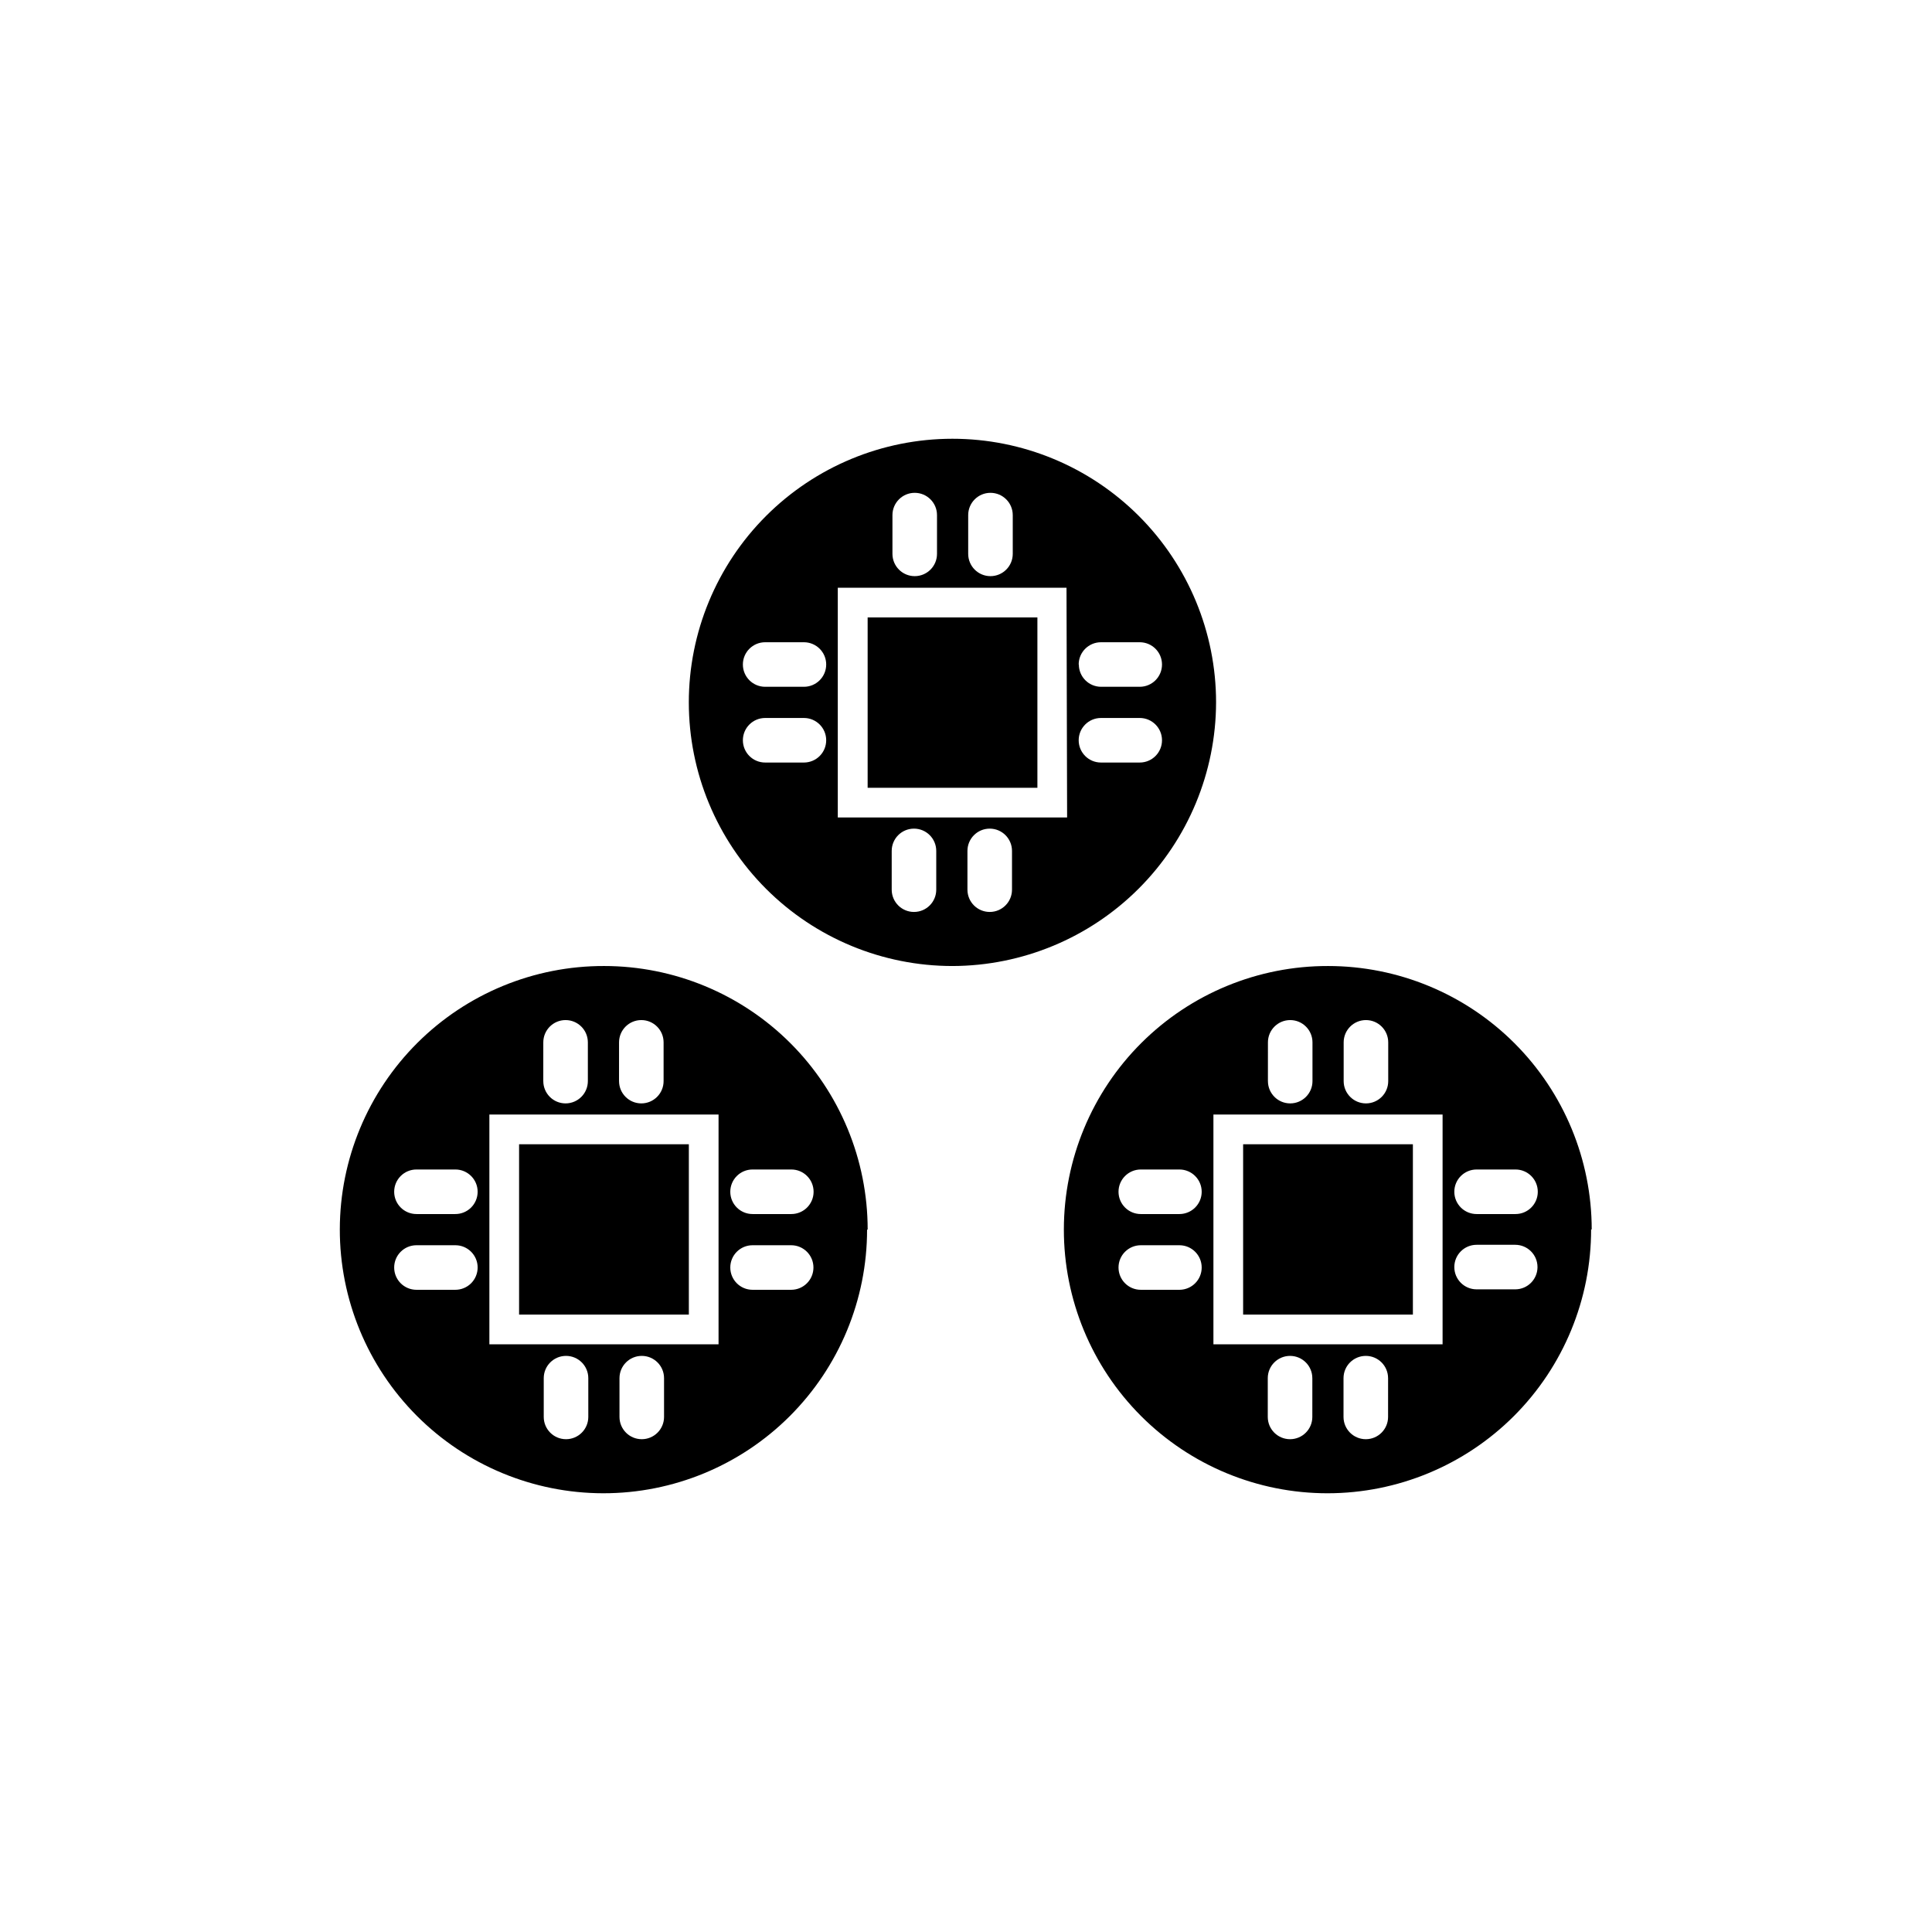 <?xml version="1.0" encoding="UTF-8"?>
<!-- Uploaded to: ICON Repo, www.iconrepo.com, Generator: ICON Repo Mixer Tools -->
<svg fill="#000000" width="800px" height="800px" version="1.1" viewBox="144 144 512 512" xmlns="http://www.w3.org/2000/svg">
 <path d="m326.55 492.38h-44.988v-45.145h44.988zm47.23-22.516 0.004 0.004c0 18.539-7.367 36.316-20.48 49.418-13.113 13.105-30.898 20.461-49.438 20.445-18.539-0.016-36.309-7.394-49.402-20.52-13.094-13.121-20.438-30.91-20.41-49.449 0.031-18.539 7.426-36.305 20.559-49.391 13.133-13.082 30.926-20.41 49.465-20.367 18.527 0 36.301 7.359 49.402 20.461 13.102 13.102 20.461 30.871 20.461 49.402zm-65.73-39.359 0.004 0.004c0 3.258 2.641 5.902 5.902 5.902s5.902-2.644 5.902-5.902v-10.273c0-3.262-2.641-5.906-5.902-5.906s-5.902 2.644-5.902 5.906zm-20.074 0 0.004 0.004c0 3.258 2.641 5.902 5.902 5.902 3.262 0 5.906-2.644 5.906-5.902v-10.273c0-3.262-2.644-5.906-5.906-5.906-3.262 0-5.902 2.644-5.902 5.906zm-17.395 49.398c0-3.258-2.644-5.902-5.902-5.902h-10.312c-3.262 0-5.906 2.644-5.906 5.902 0 3.262 2.644 5.906 5.906 5.906h10.273c1.57 0.008 3.082-0.609 4.199-1.715 1.113-1.109 1.742-2.617 1.742-4.191zm0-20.074c0-3.258-2.644-5.902-5.902-5.902h-10.312c-3.262 0-5.906 2.644-5.906 5.902 0 3.262 2.644 5.906 5.906 5.906h10.273c1.57 0.012 3.082-0.609 4.199-1.715 1.113-1.109 1.742-2.617 1.742-4.191zm29.324 49.398c0-3.262-2.644-5.902-5.906-5.902-3.258 0-5.902 2.641-5.902 5.902v10.273c0 3.262 2.644 5.902 5.902 5.902 3.262 0 5.906-2.641 5.906-5.902zm20.074 0c0-3.262-2.644-5.902-5.906-5.902-3.258 0-5.902 2.641-5.902 5.902v10.273c0 3.262 2.644 5.902 5.902 5.902 3.262 0 5.906-2.641 5.906-5.902zm14.445-69.863h-60.734v60.891h60.734zm25.148 40.539c0-3.258-2.641-5.902-5.902-5.902h-10.234c-3.262 0-5.902 2.644-5.902 5.902 0 3.262 2.641 5.906 5.902 5.906h10.273c3.246-0.023 5.863-2.66 5.863-5.906zm-5.902-25.977h-10.234c-3.262 0-5.902 2.644-5.902 5.902 0 3.262 2.641 5.906 5.902 5.906h10.273c3.262 0 5.902-2.644 5.902-5.906 0-3.258-2.641-5.902-5.902-5.902zm164.76-6.691h-44.988v45.145h44.988zm47.23 22.516c0.031 18.543-7.312 36.34-20.41 49.469-13.102 13.125-30.883 20.504-49.426 20.512-18.547 0.008-36.332-7.359-49.441-20.477s-20.469-30.906-20.449-49.453c0.016-18.547 7.406-36.32 20.543-49.414 13.133-13.094 30.934-20.426 49.477-20.383 18.531 0 36.301 7.359 49.402 20.461 13.102 13.102 20.465 30.871 20.465 49.402zm-36.25-9.922c0 3.262 2.644 5.906 5.906 5.906h10.312c3.258 0 5.902-2.644 5.902-5.906 0-3.258-2.644-5.902-5.902-5.902h-10.312c-3.262 0-5.906 2.644-5.906 5.902zm-29.324-29.324v0.004c0 3.258 2.644 5.902 5.906 5.902 3.262 0 5.902-2.644 5.902-5.902v-10.273c0-3.262-2.641-5.906-5.902-5.906-3.262 0-5.906 2.644-5.906 5.906zm-20.074 0 0.004 0.004c0 3.258 2.641 5.902 5.902 5.902s5.902-2.644 5.902-5.902v-10.273c0-3.262-2.641-5.906-5.902-5.906s-5.902 2.644-5.902 5.906zm-17.551 49.398c0-3.258-2.644-5.902-5.906-5.902h-10.234c-3.258 0-5.902 2.644-5.902 5.902 0 3.262 2.644 5.906 5.902 5.906h10.273c3.246-0.023 5.867-2.66 5.867-5.906zm0-20.074c0-3.258-2.644-5.902-5.906-5.902h-10.234c-3.258 0-5.902 2.644-5.902 5.902 0 3.262 2.644 5.906 5.902 5.906h10.273c3.246-0.023 5.867-2.66 5.867-5.906zm29.324 49.398h-0.004c0-3.262-2.641-5.902-5.902-5.902-3.262 0-5.906 2.641-5.906 5.902v10.273c0 3.262 2.644 5.902 5.906 5.902 3.262 0 5.902-2.641 5.902-5.902zm20.074 0h-0.004c0-3.262-2.644-5.902-5.902-5.902-3.262 0-5.906 2.641-5.906 5.902v10.273c0 3.262 2.644 5.902 5.906 5.902 3.258 0 5.902-2.641 5.902-5.902zm14.441-69.863h-60.73v60.891h60.73zm25.152 40.422c0-3.262-2.644-5.902-5.906-5.902h-10.23c-3.262 0-5.906 2.641-5.906 5.902s2.644 5.902 5.906 5.902h10.312c3.184-0.039 5.762-2.602 5.824-5.785zm-132.53-172.16h-44.988v45.145h44.988zm-22.473 92.379c-18.531 0.008-36.309-7.344-49.418-20.441-13.109-13.098-20.48-30.867-20.488-49.398-0.004-18.531 7.352-36.305 20.449-49.414 13.102-13.105 30.871-20.473 49.402-20.477 18.531-0.004 36.305 7.356 49.41 20.457 13.105 13.105 20.469 30.875 20.469 49.406-0.043 18.512-7.41 36.25-20.496 49.344-13.082 13.09-30.82 20.469-49.328 20.523zm33.457-79.902c0 3.262 2.641 5.902 5.902 5.902h10.234c3.262 0 5.902-2.641 5.902-5.902 0-3.262-2.641-5.902-5.902-5.902h-10.273c-3.262 0-5.906 2.641-5.906 5.902zm-29.324-29.324c0 3.262 2.641 5.906 5.902 5.906 3.262 0 5.906-2.644 5.906-5.906v-10.273c0-3.258-2.644-5.902-5.906-5.902-3.262 0-5.902 2.644-5.902 5.902zm-20.074 0c0 3.262 2.644 5.906 5.902 5.906 3.262 0 5.906-2.644 5.906-5.906v-10.273c0-3.258-2.644-5.902-5.906-5.902-3.258 0-5.902 2.644-5.902 5.902zm-17.555 49.398c0-3.262-2.644-5.906-5.906-5.906h-10.27c-3.262 0-5.906 2.644-5.906 5.906s2.644 5.902 5.906 5.902h10.273-0.004c1.566 0 3.07-0.621 4.176-1.727 1.109-1.109 1.73-2.609 1.73-4.176zm0-20.074c0-3.262-2.644-5.902-5.906-5.902h-10.27c-3.262 0-5.906 2.641-5.906 5.902 0 3.262 2.644 5.902 5.906 5.902h10.273-0.004c3.262 0 5.906-2.641 5.906-5.902zm29.164 49.398c0-3.262-2.641-5.906-5.902-5.906-3.262 0-5.902 2.644-5.902 5.906v10.273-0.004c0 3.262 2.641 5.906 5.902 5.906 3.262 0 5.902-2.644 5.902-5.906zm20.074 0c0-3.262-2.641-5.906-5.902-5.906s-5.906 2.644-5.906 5.906v10.273-0.004c0 3.262 2.644 5.906 5.906 5.906s5.902-2.644 5.902-5.906zm14.445-69.746h-60.613v60.887h60.773zm9.133 46.324h10.273c3.262 0 5.902-2.641 5.902-5.902s-2.641-5.906-5.902-5.906h-10.273c-3.262 0-5.906 2.644-5.906 5.906s2.644 5.902 5.906 5.902z"/>
</svg>